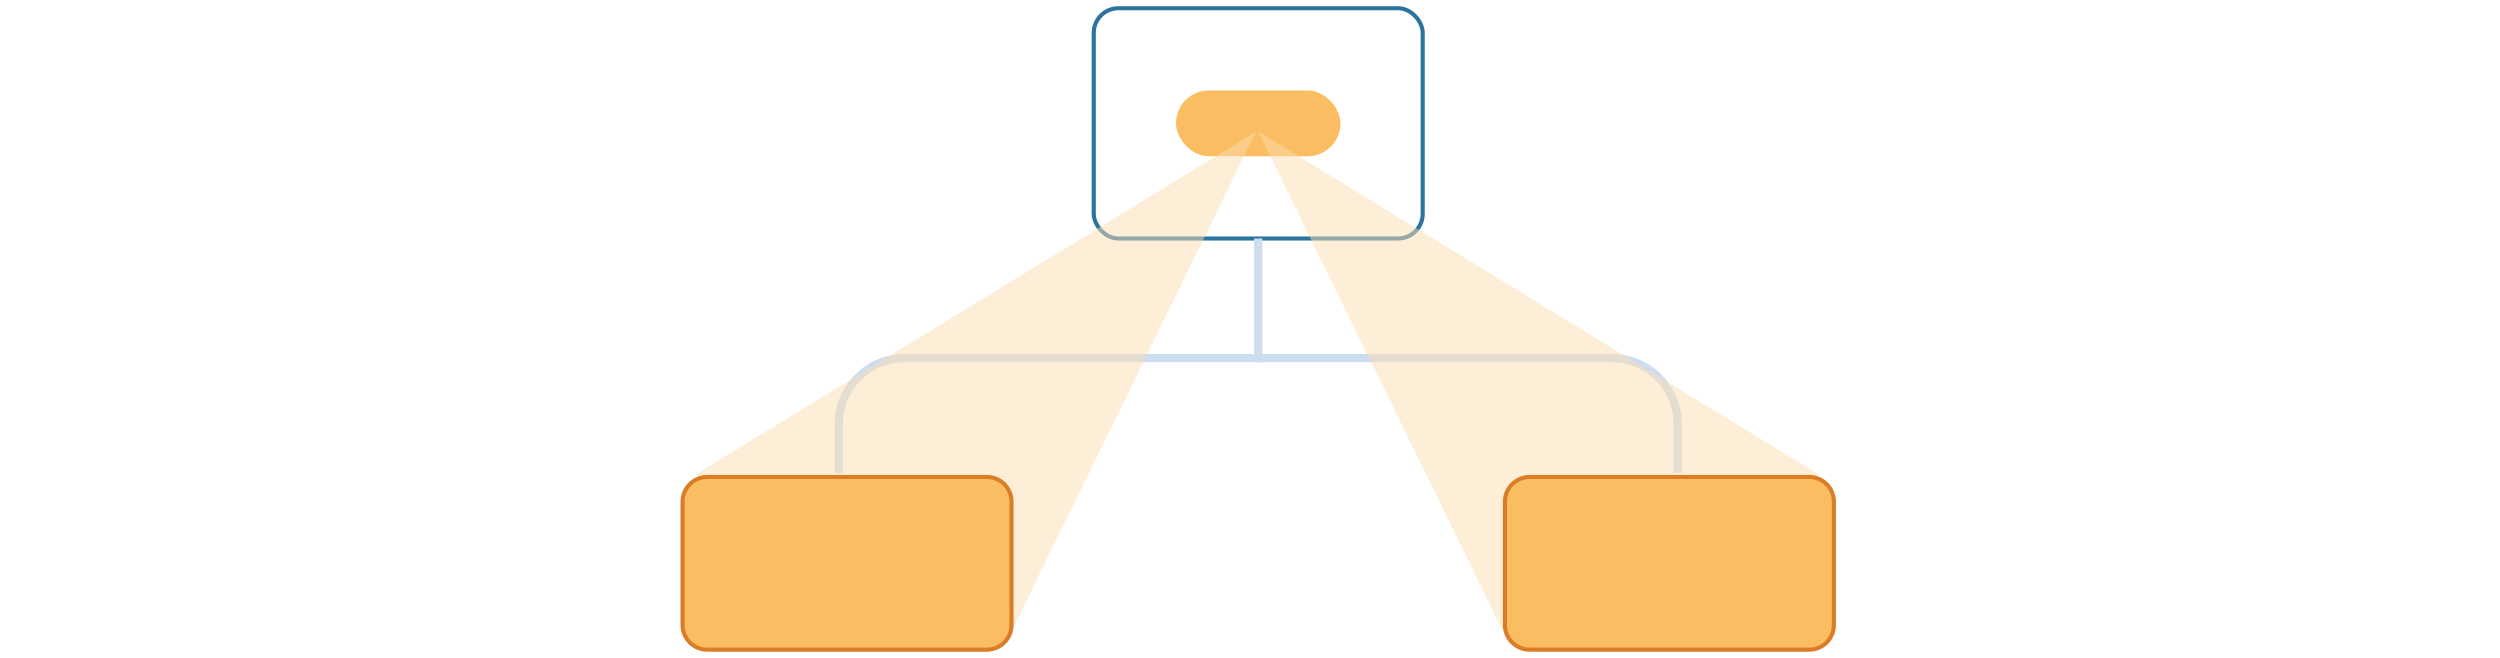 <svg width="608" height="160" viewBox="0 0 608 160" fill="none" xmlns="http://www.w3.org/2000/svg">
<g filter="url(#filter0_d_438_4584)">
<rect x="266" y="1" width="80" height="56" rx="6" fill="white"/>
<rect x="286" y="21" width="40" height="16" rx="8" fill="#FABD62"/>
<rect x="266" y="1" width="80" height="56" rx="6" stroke="#2C749E" stroke-linejoin="bevel"/>
</g>
<path d="M408 115V103.086C408 94.25 400.837 87.086 392 87.086H306" stroke="#CDDDF0" stroke-width="2"/>
<path d="M204 115V103.086C204 94.25 211.163 87.086 220 87.086H306V58" stroke="#CDDDF0" stroke-width="2"/>
<path opacity="0.5" d="M306 32L442.5 115.5L365.5 153.5L306 32Z" fill="#FCDEB0"/>
<path opacity="0.5" d="M305.5 32L169 115.5L246 153.5L305.5 32Z" fill="#FCDEB0"/>
<g filter="url(#filter1_d_438_4584)">
<path d="M246 121C246 117.686 243.314 115 240 115H172C168.686 115 166 117.686 166 121V151C166 154.314 168.686 157 172 157H240C243.314 157 246 154.314 246 151V121Z" fill="#FABD62"/>
<path d="M240 115.5H172V114.5H240V115.5ZM166.5 121V151H165.5V121H166.5ZM172 156.5H240V157.5H172V156.5ZM245.5 151V121H246.5V151H245.5ZM240 156.5C243.038 156.5 245.5 154.038 245.5 151H246.5C246.5 154.59 243.59 157.5 240 157.5V156.5ZM166.5 151C166.5 154.038 168.962 156.5 172 156.5V157.5C168.41 157.5 165.5 154.59 165.5 151H166.5ZM172 115.5C168.962 115.5 166.5 117.962 166.5 121H165.5C165.5 117.41 168.41 114.5 172 114.5V115.5ZM240 114.5C243.59 114.5 246.5 117.41 246.5 121H245.5C245.5 117.962 243.038 115.5 240 115.5V114.5Z" fill="#DB7D27"/>
</g>
<g filter="url(#filter2_d_438_4584)">
<path d="M446 121C446 117.686 443.314 115 440 115H372C368.686 115 366 117.686 366 121V151C366 154.314 368.686 157 372 157H440C443.314 157 446 154.314 446 151V121Z" fill="#FABD62"/>
<path d="M440 115.5H372V114.5H440V115.5ZM366.5 121V151H365.5V121H366.5ZM372 156.5H440V157.5H372V156.5ZM445.5 151V121H446.5V151H445.5ZM440 156.5C443.038 156.5 445.5 154.038 445.5 151H446.5C446.5 154.59 443.59 157.5 440 157.5V156.5ZM366.5 151C366.5 154.038 368.962 156.5 372 156.5V157.5C368.41 157.5 365.5 154.59 365.5 151H366.5ZM372 115.5C368.962 115.5 366.5 117.962 366.5 121H365.5C365.5 117.41 368.41 114.5 372 114.5V115.5ZM440 114.5C443.59 114.5 446.5 117.41 446.5 121H445.5C445.5 117.962 443.038 115.5 440 115.5V114.5Z" fill="#DB7D27"/>
</g>
<defs>
<filter id="filter0_d_438_4584" x="265.5" y="0.5" width="81" height="58" filterUnits="userSpaceOnUse" color-interpolation-filters="sRGB">
<feFlood flood-opacity="0" result="BackgroundImageFix"/>
<feColorMatrix in="SourceAlpha" type="matrix" values="0 0 0 0 0 0 0 0 0 0 0 0 0 0 0 0 0 0 127 0" result="hardAlpha"/>
<feOffset dy="1"/>
<feComposite in2="hardAlpha" operator="out"/>
<feColorMatrix type="matrix" values="0 0 0 0 0.263 0 0 0 0 0.455 0 0 0 0 0.679 0 0 0 1 0"/>
<feBlend mode="normal" in2="BackgroundImageFix" result="effect1_dropShadow_438_4584"/>
<feBlend mode="normal" in="SourceGraphic" in2="effect1_dropShadow_438_4584" result="shape"/>
</filter>
<filter id="filter1_d_438_4584" x="165.5" y="114.5" width="81" height="44" filterUnits="userSpaceOnUse" color-interpolation-filters="sRGB">
<feFlood flood-opacity="0" result="BackgroundImageFix"/>
<feColorMatrix in="SourceAlpha" type="matrix" values="0 0 0 0 0 0 0 0 0 0 0 0 0 0 0 0 0 0 127 0" result="hardAlpha"/>
<feOffset dy="1"/>
<feComposite in2="hardAlpha" operator="out"/>
<feColorMatrix type="matrix" values="0 0 0 0 0.858 0 0 0 0 0.492 0 0 0 0 0.154 0 0 0 1 0"/>
<feBlend mode="normal" in2="BackgroundImageFix" result="effect1_dropShadow_438_4584"/>
<feBlend mode="normal" in="SourceGraphic" in2="effect1_dropShadow_438_4584" result="shape"/>
</filter>
<filter id="filter2_d_438_4584" x="365.5" y="114.5" width="81" height="44" filterUnits="userSpaceOnUse" color-interpolation-filters="sRGB">
<feFlood flood-opacity="0" result="BackgroundImageFix"/>
<feColorMatrix in="SourceAlpha" type="matrix" values="0 0 0 0 0 0 0 0 0 0 0 0 0 0 0 0 0 0 127 0" result="hardAlpha"/>
<feOffset dy="1"/>
<feComposite in2="hardAlpha" operator="out"/>
<feColorMatrix type="matrix" values="0 0 0 0 0.858 0 0 0 0 0.492 0 0 0 0 0.154 0 0 0 1 0"/>
<feBlend mode="normal" in2="BackgroundImageFix" result="effect1_dropShadow_438_4584"/>
<feBlend mode="normal" in="SourceGraphic" in2="effect1_dropShadow_438_4584" result="shape"/>
</filter>
</defs>
</svg>

